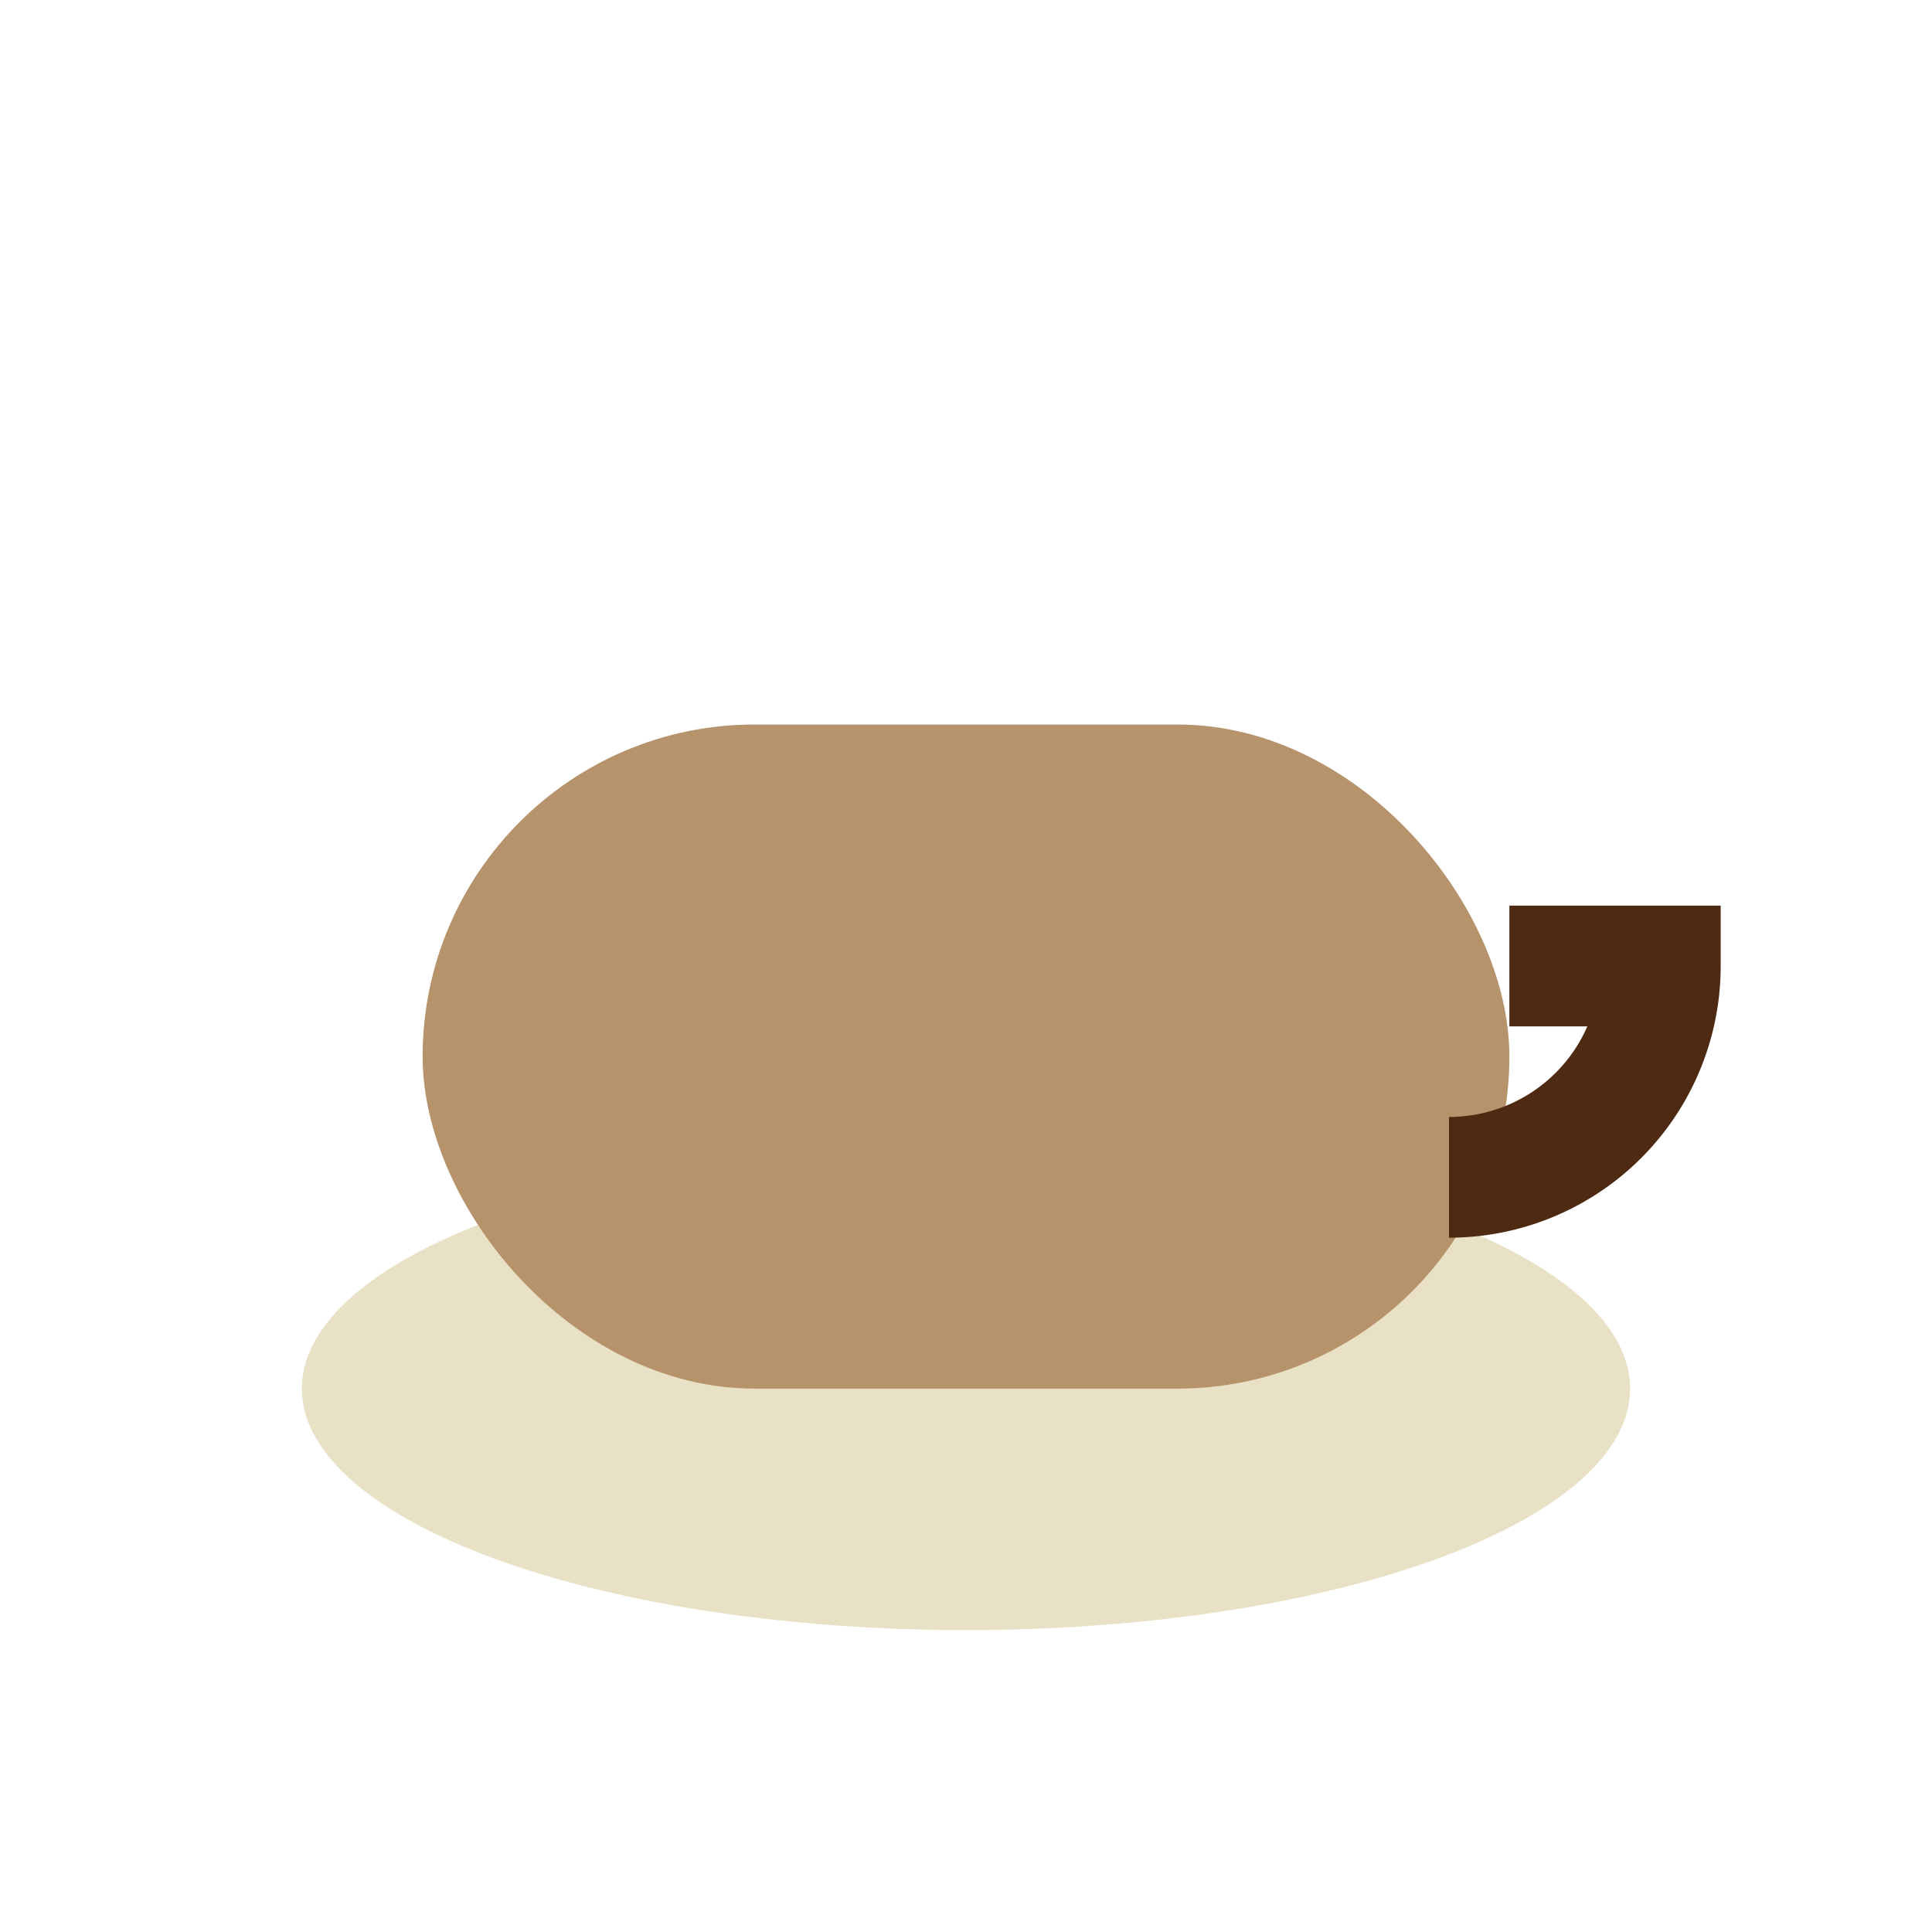 <?xml version="1.0" encoding="UTF-8"?>
<svg xmlns="http://www.w3.org/2000/svg" width="32" height="32" viewBox="0 0 32 32"><ellipse cx="16" cy="23" rx="11" ry="4" fill="#E8E1C5"/><rect x="7" y="12" width="18" height="11" rx="5.5" fill="#B6936B"/><path d="M25 16h2.5a3.5 3.5 0 01-3.5 3.5" stroke="#4F2A12" stroke-width="2" fill="none"/></svg>